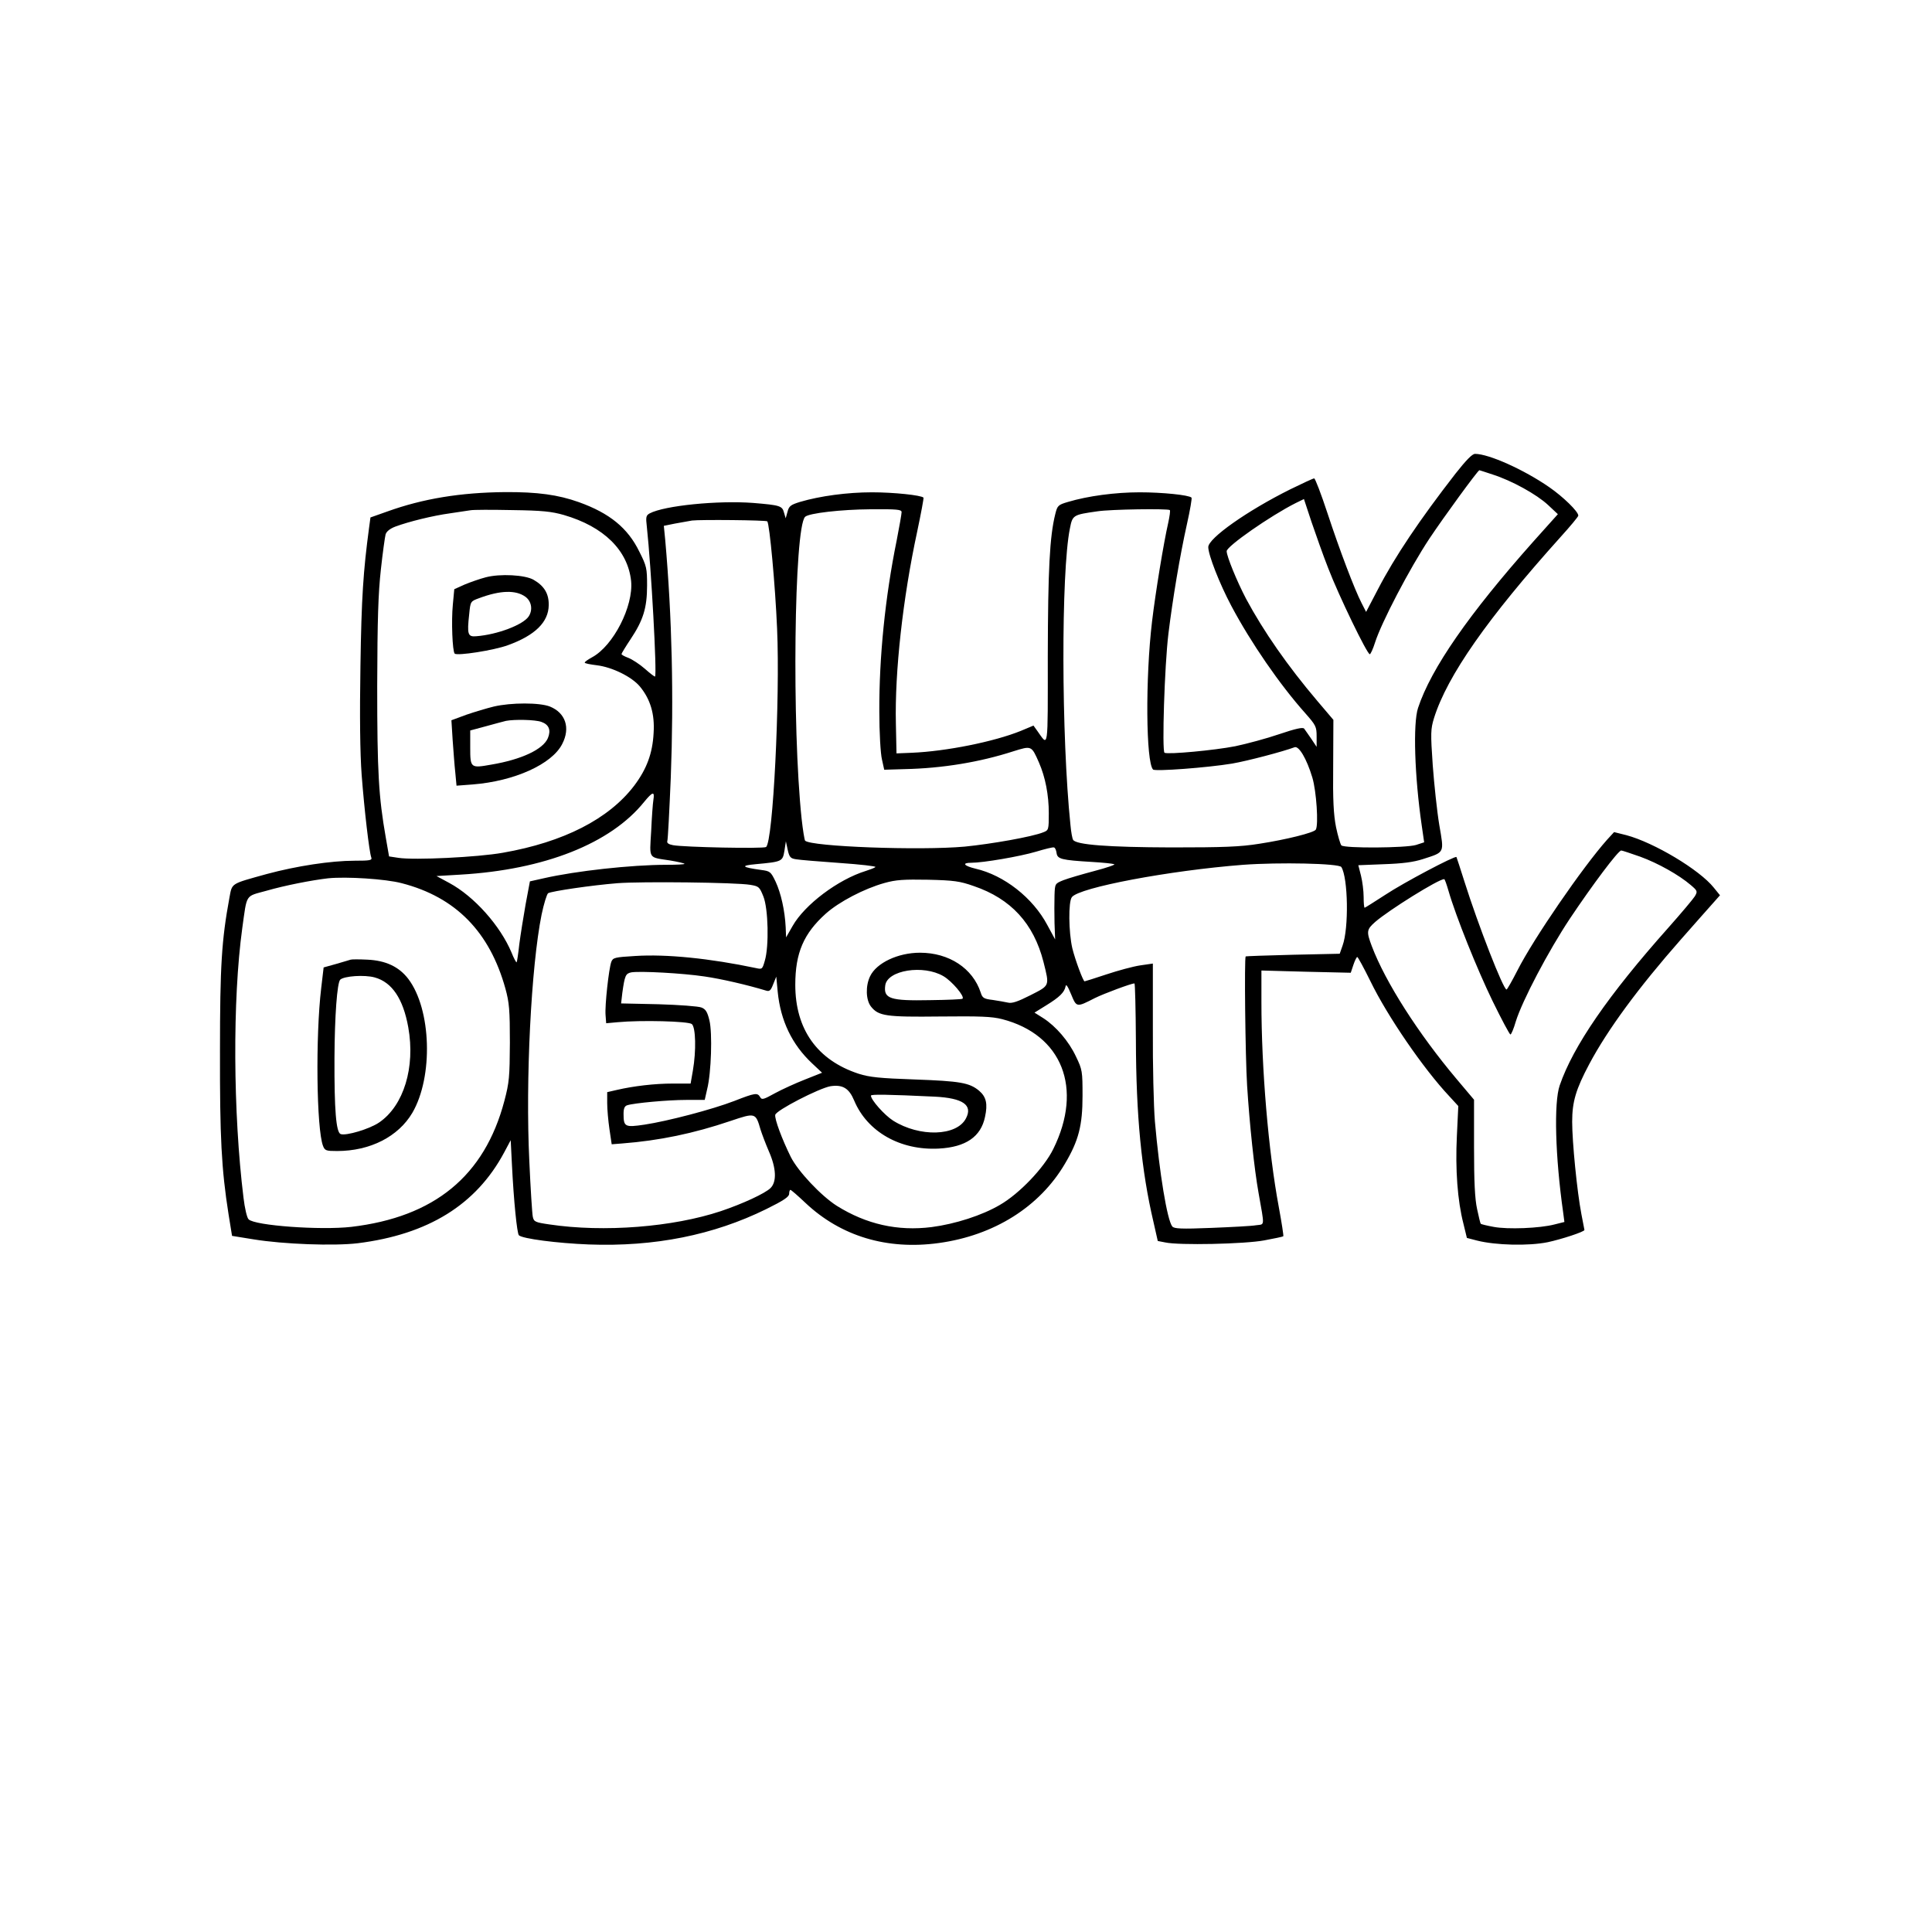 <?xml version="1.0" encoding="UTF-8" standalone="yes"?>
<svg version="1.0" xmlns="http://www.w3.org/2000/svg" width="250mm" height="250mm" viewBox="0 0 945 945" preserveAspectRatio="xMidYMid meet">
  <g transform="translate(0,945) scale(0.1,-0.1)" fill="#000000" stroke="none">
    <path d="M7119 7133 c-174 -224 -296 -405 -380 -567 l-57 -109 -22 43 c-35 68
-107 258 -167 440 -31 94 -60 170 -65 170 -5 0 -57 -24 -116 -53 -213 -106
-402 -240 -402 -283 0 -38 55 -179 113 -288 95 -179 237 -385 361 -524 52 -59
56 -66 56 -114 l0 -51 -26 39 c-15 21 -30 44 -35 50 -6 8 -42 0 -122 -27 -61
-21 -158 -47 -215 -59 -102 -20 -328 -41 -346 -32 -13 7 0 426 19 582 21 171
56 381 91 538 15 67 25 125 22 128 -13 13 -144 26 -253 26 -120 0 -254 -18
-351 -47 -48 -14 -52 -18 -62 -58 -28 -111 -36 -274 -37 -695 0 -475 4 -444
-52 -366 l-18 25 -62 -26 c-131 -53 -365 -100 -533 -107 l-75 -3 -3 145 c-6
254 34 614 104 939 19 90 33 165 31 167 -12 12 -146 26 -252 26 -120 0 -254
-18 -352 -47 -45 -14 -54 -20 -61 -48 l-9 -32 -8 27 c-9 34 -19 37 -151 48
-173 13 -434 -13 -506 -51 -18 -10 -20 -17 -14 -67 21 -194 50 -720 40 -731
-2 -2 -24 15 -50 38 -25 22 -62 46 -80 53 -19 7 -34 15 -34 19 0 3 20 36 44
72 62 93 81 153 81 263 0 84 -2 95 -38 166 -56 115 -145 188 -296 242 -101 36
-202 50 -361 49 -218 -2 -401 -32 -576 -95 l-82 -29 -7 -52 c-28 -209 -37
-339 -42 -673 -4 -247 -2 -427 6 -535 13 -170 37 -376 47 -403 5 -14 -6 -16
-81 -16 -117 0 -285 -26 -430 -65 -180 -50 -169 -43 -183 -117 -38 -207 -46
-332 -46 -748 -1 -422 7 -578 42 -800 l17 -105 105 -17 c147 -24 393 -33 510
-19 344 43 579 188 716 444 l32 60 6 -119 c9 -181 25 -337 34 -346 17 -17 188
-39 342 -45 322 -12 610 46 868 173 85 42 112 60 112 75 0 10 3 19 6 19 4 0
37 -29 74 -64 173 -163 399 -231 652 -196 270 37 493 177 617 388 67 113 86
187 86 332 0 120 -1 128 -32 192 -35 75 -98 148 -160 188 l-43 27 58 36 c65
40 88 63 94 92 2 14 10 3 27 -38 27 -65 26 -65 116 -19 44 22 179 72 194 72 3
0 6 -125 7 -278 1 -369 27 -638 86 -889 l21 -93 36 -7 c67 -15 390 -8 485 10
49 9 91 18 93 20 2 3 -8 67 -22 143 -51 273 -85 677 -85 1003 l0 154 219 -6
218 -5 13 39 c7 21 16 39 19 38 3 0 32 -53 64 -118 83 -171 259 -428 386 -563
l44 -48 -7 -147 c-8 -162 3 -316 32 -428 l17 -70 50 -13 c91 -23 251 -27 345
-8 66 14 180 51 180 60 0 0 -7 36 -15 78 -21 109 -45 352 -45 451 0 98 18 159
84 283 90 169 241 374 447 608 63 71 131 149 153 173 l39 44 -30 37 c-70 88
-293 221 -428 257 l-60 15 -34 -37 c-120 -135 -360 -484 -439 -640 -26 -51
-50 -93 -53 -93 -16 0 -138 313 -205 525 -21 66 -39 122 -40 123 -6 8 -258
-125 -347 -184 -54 -35 -100 -64 -102 -64 -3 0 -5 24 -5 53 0 29 -6 76 -13
104 l-13 51 125 5 c90 3 145 10 191 25 108 35 104 27 80 167 -11 66 -25 198
-32 292 -11 159 -10 177 6 230 65 208 263 490 618 885 49 54 88 101 88 106 0
20 -74 92 -142 139 -124 86 -296 163 -363 163 -14 0 -43 -30 -96 -97z m182 -4
c94 -30 215 -97 271 -149 l48 -45 -121 -135 c-313 -352 -499 -619 -563 -813
-25 -76 -17 -333 18 -574 l12 -83 -40 -13 c-50 -15 -350 -17 -365 -2 -5 6 -17
46 -26 89 -12 61 -16 131 -14 302 l1 223 -79 93 c-145 171 -262 339 -348 499
-45 86 -95 208 -95 233 0 24 214 173 337 235 l41 20 37 -112 c21 -61 57 -164
82 -227 51 -133 190 -420 203 -420 4 0 16 26 26 58 31 97 168 360 266 508 70
105 234 330 244 334 0 0 30 -9 65 -21z m-4543 -198 c196 -57 313 -173 329
-323 12 -123 -87 -317 -191 -373 -20 -11 -36 -22 -36 -26 0 -4 27 -9 59 -13
75 -9 171 -56 211 -104 51 -62 73 -134 67 -227 -5 -100 -34 -177 -95 -258
-124 -163 -345 -276 -642 -328 -123 -22 -433 -37 -511 -25 l-46 7 -16 92 c-35
200 -42 318 -42 742 1 329 5 452 18 570 9 83 20 160 23 171 4 14 21 28 47 38
67 25 186 54 267 65 41 6 86 13 100 15 14 3 106 3 205 1 148 -2 193 -7 253
-24z m1652 14 c0 -9 -11 -71 -24 -138 -57 -280 -86 -574 -85 -836 0 -104 6
-208 13 -236 l11 -50 100 3 c185 4 367 34 531 87 90 28 89 29 126 -55 31 -71
48 -158 48 -248 0 -81 -1 -83 -27 -93 -54 -22 -253 -57 -384 -70 -220 -20
-752 0 -781 29 -3 4 -11 52 -17 107 -48 451 -37 1423 17 1477 18 18 177 36
320 37 130 1 152 -1 152 -14z m1312 10 c3 -3 -1 -31 -8 -63 -22 -96 -62 -339
-79 -482 -33 -276 -30 -689 5 -724 10 -10 265 9 386 29 76 13 250 59 306 80
21 8 59 -55 87 -148 20 -66 31 -232 17 -255 -9 -15 -146 -49 -276 -69 -93 -15
-175 -18 -430 -18 -312 1 -466 13 -481 37 -4 6 -10 38 -13 72 -45 435 -46
1237 -3 1450 13 67 15 68 135 85 64 10 346 14 354 6z m-1969 -55 c11 -12 39
-312 48 -525 15 -343 -20 -1044 -54 -1068 -13 -9 -402 -1 -455 9 -22 4 -31 11
-28 20 3 7 10 147 17 311 15 394 6 786 -27 1160 l-7 71 54 11 c30 5 68 12 84
15 41 5 362 2 368 -4z m-557 -1362 c-3 -18 -8 -88 -11 -155 -8 -138 -16 -125
94 -142 35 -6 66 -13 69 -16 3 -3 -37 -5 -89 -5 -170 0 -443 -30 -600 -66
l-67 -15 -21 -112 c-11 -62 -25 -150 -31 -196 -5 -46 -11 -86 -13 -88 -2 -2
-14 20 -25 48 -55 131 -182 274 -304 340 l-63 34 118 7 c410 24 734 152 898
356 41 50 52 53 45 10z m698 -291 c17 -3 113 -11 213 -18 101 -7 180 -16 175
-20 -4 -4 -25 -12 -47 -19 -136 -42 -299 -165 -358 -269 l-32 -56 -2 50 c-4
81 -23 166 -49 222 -24 50 -27 52 -72 58 -94 13 -102 21 -26 28 130 12 132 13
141 66 l7 46 9 -42 c8 -36 14 -42 41 -46z m1274 31 c4 -30 23 -35 174 -44 51
-3 100 -8 108 -11 8 -2 -35 -17 -96 -33 -60 -16 -129 -36 -152 -45 -42 -17
-42 -17 -44 -74 -1 -31 -1 -92 0 -136 l3 -80 -38 70 c-71 134 -212 244 -351
276 -58 14 -69 29 -21 29 59 0 238 31 316 54 43 13 83 23 88 21 6 -1 11 -13
13 -27z m2854 -18 c88 -32 191 -90 248 -139 33 -28 34 -31 20 -55 -8 -13 -66
-82 -129 -153 -295 -331 -466 -580 -532 -772 -29 -84 -22 -347 17 -622 l6 -46
-48 -12 c-72 -19 -230 -25 -298 -12 -33 6 -61 13 -63 15 -2 1 -10 34 -18 72
-11 50 -15 134 -15 302 l0 233 -86 102 c-186 221 -347 472 -414 649 -27 72
-26 81 17 119 67 58 309 209 337 209 3 0 12 -26 21 -57 36 -125 141 -386 216
-540 44 -90 83 -163 87 -163 4 0 16 28 26 63 32 103 160 346 265 504 109 163
236 333 251 333 5 0 46 -14 92 -30z m-1461 -51 c33 -53 37 -299 6 -384 l-14
-40 -229 -5 c-126 -3 -230 -7 -231 -8 -7 -6 -2 -488 7 -632 12 -189 35 -408
56 -525 30 -170 31 -152 -12 -158 -22 -4 -120 -9 -219 -13 -148 -6 -182 -4
-191 7 -25 31 -63 262 -85 514 -6 72 -11 274 -10 451 l0 321 -62 -9 c-34 -5
-108 -25 -165 -44 -57 -19 -105 -34 -107 -34 -7 0 -46 105 -60 162 -18 78 -20
228 -2 250 36 47 476 130 837 158 176 13 470 7 481 -11z m-4596 -79 c264 -68
430 -238 507 -515 19 -69 22 -105 22 -265 -1 -168 -3 -194 -27 -285 -97 -367
-342 -568 -749 -616 -150 -17 -472 6 -502 37 -8 7 -19 55 -25 106 -51 414 -54
969 -6 1318 24 171 13 154 118 183 90 26 223 52 302 61 89 9 281 -3 360 -24z
m2798 -14 c182 -62 293 -183 341 -371 30 -120 32 -114 -64 -163 -63 -32 -91
-41 -110 -36 -14 3 -47 9 -74 13 -44 5 -51 10 -59 36 -39 119 -155 195 -297
195 -108 0 -213 -50 -244 -115 -23 -47 -21 -116 4 -148 37 -47 74 -52 337 -49
198 2 254 0 305 -13 293 -76 397 -338 250 -635 -45 -92 -166 -219 -262 -274
-87 -51 -218 -93 -333 -108 -167 -21 -320 14 -464 104 -77 49 -189 168 -225
239 -43 87 -80 186 -76 206 4 22 214 130 270 140 60 9 91 -10 116 -70 64 -153
226 -245 414 -235 132 7 206 58 226 155 14 64 6 98 -29 128 -47 39 -92 47
-314 55 -172 6 -222 11 -275 28 -202 66 -310 217 -310 435 0 156 41 251 149
348 65 58 187 122 287 150 57 16 94 18 214 16 126 -3 155 -7 223 -31z m-1093
6 c42 -7 45 -10 64 -57 24 -60 28 -244 7 -314 -12 -42 -13 -43 -44 -36 -223
47 -437 69 -590 59 -100 -6 -109 -8 -117 -29 -12 -33 -32 -213 -28 -260 l3
-40 55 5 c116 11 347 5 364 -9 19 -16 22 -130 5 -228 l-11 -63 -87 0 c-89 0
-191 -12 -273 -31 l-48 -11 0 -54 c0 -29 5 -86 11 -127 l11 -74 51 4 c182 14
350 49 530 110 122 41 123 41 147 -42 7 -22 25 -70 41 -107 36 -82 39 -148 8
-179 -26 -26 -136 -77 -243 -113 -234 -78 -572 -105 -839 -65 -69 10 -76 13
-81 38 -3 14 -11 137 -17 273 -19 395 9 951 60 1204 11 53 26 101 32 105 17
10 213 39 339 49 117 9 580 4 650 -8z m945 -447 c41 -24 105 -99 93 -110 -2
-3 -74 -6 -159 -7 -195 -4 -228 7 -219 72 10 75 187 103 285 45z m-1170 -1
c84 -12 212 -42 301 -69 18 -6 24 0 36 31 l15 37 7 -74 c14 -142 70 -258 168
-350 l49 -46 -83 -33 c-46 -18 -112 -48 -147 -67 -56 -31 -65 -34 -73 -19 -13
22 -24 21 -126 -19 -109 -42 -327 -99 -440 -116 -95 -14 -102 -11 -102 53 0
26 5 38 18 42 35 11 200 26 288 26 l91 0 12 53 c20 79 26 275 11 336 -10 41
-18 55 -39 63 -14 6 -109 13 -210 16 l-183 4 6 52 c12 85 16 94 44 100 44 7
250 -4 357 -20z m1127 -588 c138 -7 187 -41 153 -106 -45 -88 -227 -93 -357
-11 -42 27 -108 101 -108 122 0 7 80 6 312 -5z"/>
    <path d="M2375 6626 c-27 -7 -73 -23 -102 -35 l-51 -23 -7 -75 c-8 -81 -2
-229 9 -240 12 -12 192 16 260 41 133 48 199 113 200 196 1 56 -22 94 -74 124
-41 24 -164 31 -235 12z m195 -95 c30 -22 37 -64 16 -96 -27 -41 -153 -89
-256 -97 -42 -4 -46 9 -35 108 6 63 7 63 48 78 104 39 180 41 227 7z"/>
    <path d="M2415 5994 c-33 -8 -93 -26 -134 -40 l-73 -27 6 -96 c4 -53 9 -125
13 -160 l6 -64 79 6 c204 16 388 99 438 198 41 79 16 152 -60 183 -50 20 -190
20 -275 0z m233 -75 c37 -13 48 -40 32 -79 -23 -55 -128 -105 -277 -130 -101
-18 -103 -17 -103 83 l0 84 78 21 c42 12 86 23 97 26 42 8 143 6 173 -5z"/>
    <path d="M1715 4756 c-5 -2 -38 -11 -71 -21 l-61 -17 -12 -102 c-28 -235 -23
-688 9 -771 9 -23 15 -25 69 -25 161 0 299 70 368 187 103 177 93 506 -20 655
-46 60 -111 90 -200 94 -40 2 -76 2 -82 0z m118 -87 c84 -23 139 -104 164
-244 35 -195 -22 -383 -142 -465 -46 -32 -163 -67 -189 -57 -22 9 -31 116 -30
372 1 206 13 367 28 383 19 18 119 25 169 11z"/>
  </g>
</svg>